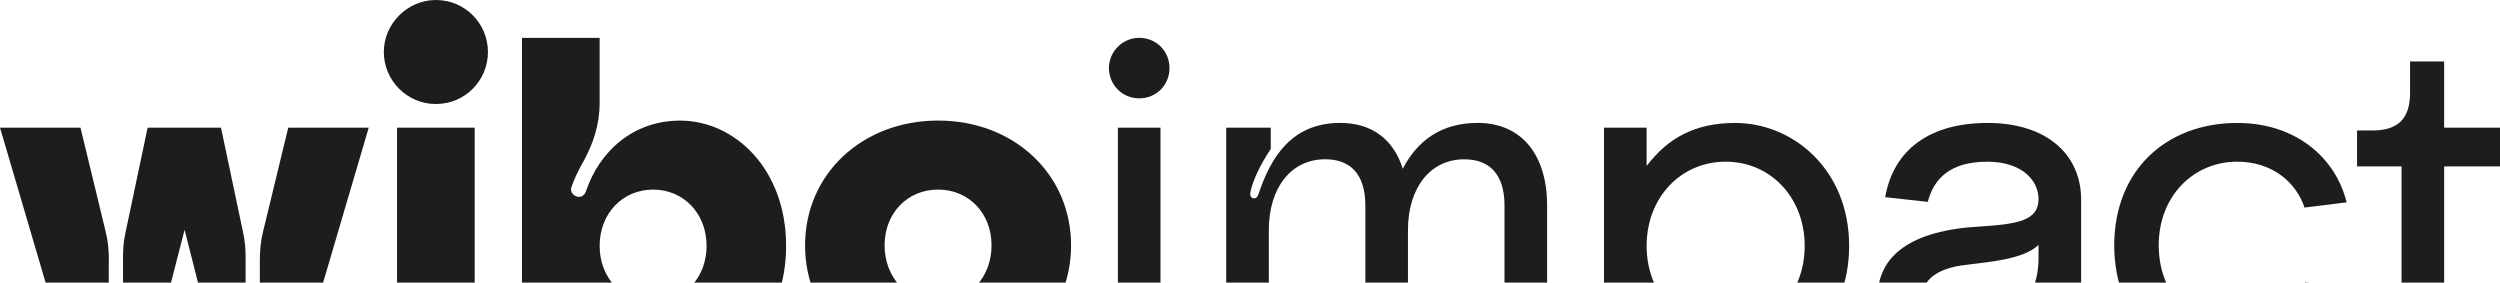 <svg width="1610" height="182" viewBox="0 0 1610 182" fill="none" xmlns="http://www.w3.org/2000/svg">
  <path d="M70.057 167.477V182.388C70.057 184.826 72.196 186.963 74.637 186.963C77.078 186.963 79.217 184.826 79.217 182.388V166.246C79.217 160.765 79.519 155.586 80.751 150.105L95.073 82.216H142.318L156.641 150.105C157.851 155.586 158.175 160.765 158.175 166.246V182.388C158.175 184.826 160.313 186.963 162.754 186.963C165.195 186.963 167.334 184.826 167.334 182.388V167.477C167.334 161.089 167.939 154.982 169.473 148.897L185.631 82.216H237.456L192.652 234.459H140.828L118.879 147.99L96.629 234.459H44.804L0 82.216H51.825L67.984 148.897C69.517 154.982 70.122 161.067 70.122 167.477H70.057Z" fill="#1D1D1D"/>
  <path d="M280.704 0C299.304 0 314.231 14.912 314.231 33.491C314.231 52.071 299.304 66.983 280.704 66.983C262.104 66.983 247.177 51.769 247.177 33.491C247.177 15.214 262.428 0 280.704 0ZM305.698 82.218V234.462H255.71V82.218H305.698Z" fill="#1D1D1D"/>
  <path d="M386.169 24.366V66.079C386.169 80.689 381.892 92.579 375.8 103.844C372.451 109.627 369.708 115.41 367.872 120.891C367.267 123.33 368.779 125.466 370.917 126.373C373.661 127.581 376.405 126.071 377.312 123.33C385.845 97.758 407.491 77.668 437.972 77.668C473.335 77.668 506.258 109.023 506.258 158.354C506.258 207.684 473.335 239.039 434.926 239.039C417.558 239.039 396.214 231.724 384.938 216.812V234.464H336.159V24.366H386.147H386.169ZM420.603 194.564C440.413 194.564 455.038 179.027 455.038 158.332C455.038 137.637 440.413 122.1 420.603 122.1C400.794 122.1 386.169 137.637 386.169 158.332C386.169 179.027 400.794 194.564 420.603 194.564Z" fill="#1D1D1D"/>
  <path d="M518.462 158.024C518.462 112.038 555.338 77.64 604.117 77.64C652.896 77.64 689.771 112.038 689.771 158.024C689.771 204.01 652.896 239.012 604.117 239.012C555.338 239.012 518.462 204.29 518.462 158.024ZM604.117 194.558C623.926 194.558 638.551 178.719 638.551 158.024C638.551 137.329 623.926 122.094 604.117 122.094C584.307 122.094 569.682 137.308 569.682 158.024C569.682 178.74 584.307 194.558 604.117 194.558Z" fill="#1D1D1D"/>
  <path d="M733.646 24.366C744.62 24.366 753.153 32.89 753.153 43.852C753.153 54.815 744.62 63.339 733.646 63.339C722.672 63.339 714.139 54.513 714.139 43.852C714.139 33.192 722.974 24.366 733.646 24.366ZM747.364 82.221V234.464H719.928V82.221H747.364Z" fill="#1D1D1D"/>
  <path d="M789.728 82.22H818.373V95.923C811.05 106.885 807.399 115.711 805.865 121.192C804.958 124.235 804.655 126.975 806.773 127.58C808.609 128.184 809.819 126.975 810.423 125.141C818.049 102.31 831.14 79.155 863.155 79.155C883.872 79.155 897.59 90.118 903.38 108.698C912.82 90.42 928.374 79.155 951.532 79.155C979.874 79.155 996.336 99.548 996.336 132.435V234.442H968.9V132.435C968.9 111.74 958.833 102.591 942.999 102.591C921.353 102.591 906.728 120.545 906.728 148.253V234.42H879.293V132.414C879.293 111.719 869.226 102.569 853.391 102.569C831.745 102.569 817.12 120.523 817.12 148.231V234.398H789.685V82.155L789.728 82.22Z" fill="#1D1D1D"/>
  <path d="M1032.97 82.221H1060.41V106.886C1074.13 88.932 1091.49 79.178 1117.4 79.178C1154.57 79.178 1190.85 109.022 1190.85 158.353C1190.85 207.684 1154.57 237.529 1117.4 237.529C1087.82 237.529 1068.31 225.66 1056.43 204.339C1054.29 200.692 1053.39 197.65 1052.48 194.585C1051.88 192.751 1050.95 191.543 1049.13 191.845C1046.69 192.449 1046.99 194.887 1047.6 197.93C1049.13 204.318 1053.39 212.237 1060.41 219.553V295.362H1032.97V82.221ZM1162.22 158.332C1162.22 127.279 1140.27 104.124 1111.33 104.124C1082.38 104.124 1060.43 127.257 1060.43 158.332C1060.43 189.406 1082.38 212.539 1111.33 212.539C1140.27 212.539 1162.22 189.406 1162.22 158.332Z" fill="#1D1D1D"/>
  <path d="M1325.3 194.866C1326.21 192.427 1326.21 189.989 1324.39 189.385C1322.58 188.78 1321.35 189.989 1320.44 192.427C1318.3 198.513 1315.86 203.994 1311.91 209.173C1301.84 222.272 1284.77 236.277 1259.17 236.277C1228.39 236.277 1209.19 218.323 1209.19 191.521C1209.19 164.719 1230.53 148.276 1275.33 145.859C1299.72 144.327 1312.81 141.91 1312.81 128.207C1312.81 115.712 1301.54 104.145 1279.89 104.145C1256.11 104.145 1245.46 114.806 1241.48 130.019L1214.05 126.977C1219.53 95.924 1243.32 79.178 1279.89 79.178C1318.9 79.178 1340.25 100.196 1340.25 128.509V234.464H1312.81V216.812C1318.3 210.727 1322.88 202.505 1325.32 194.887L1325.3 194.866ZM1265.87 211.612C1292.7 211.612 1312.81 196.074 1312.81 165.949V157.727C1303.07 167.158 1280.5 168.69 1266.48 170.524C1246.36 172.66 1237.83 181.184 1237.83 191.543C1237.83 202.505 1246.06 211.633 1265.87 211.633V211.612Z" fill="#1D1D1D"/>
  <path d="M1440.83 237.507C1394.8 237.507 1361.57 206.152 1361.57 158.03C1361.57 109.907 1394.8 79.178 1440.83 79.178C1477.71 79.178 1503.93 100.801 1511.23 130.321L1484.1 133.666C1478.92 117.827 1463.69 104.124 1440.81 104.124C1412.77 104.124 1390.22 126.049 1390.22 158.008C1390.22 189.967 1412.77 212.518 1440.81 212.518C1463.97 212.518 1479.22 197.909 1484.4 181.767L1511.84 183.903C1505.14 214.654 1478.31 237.485 1440.81 237.485L1440.83 237.507Z" fill="#1D1D1D"/>
  <path d="M1574.03 39.578V82.197H1610V107.165H1574.03V204.596C1574.03 207.941 1576.78 210.682 1580.12 210.682H1610V235.649H1577.08C1560.31 235.649 1546.6 221.946 1546.6 205.201V107.165H1517.95V84.031H1527.69C1544.46 84.031 1552.08 76.414 1552.08 59.668V39.578H1574.03Z" fill="#1D1D1D"/>
</svg>

